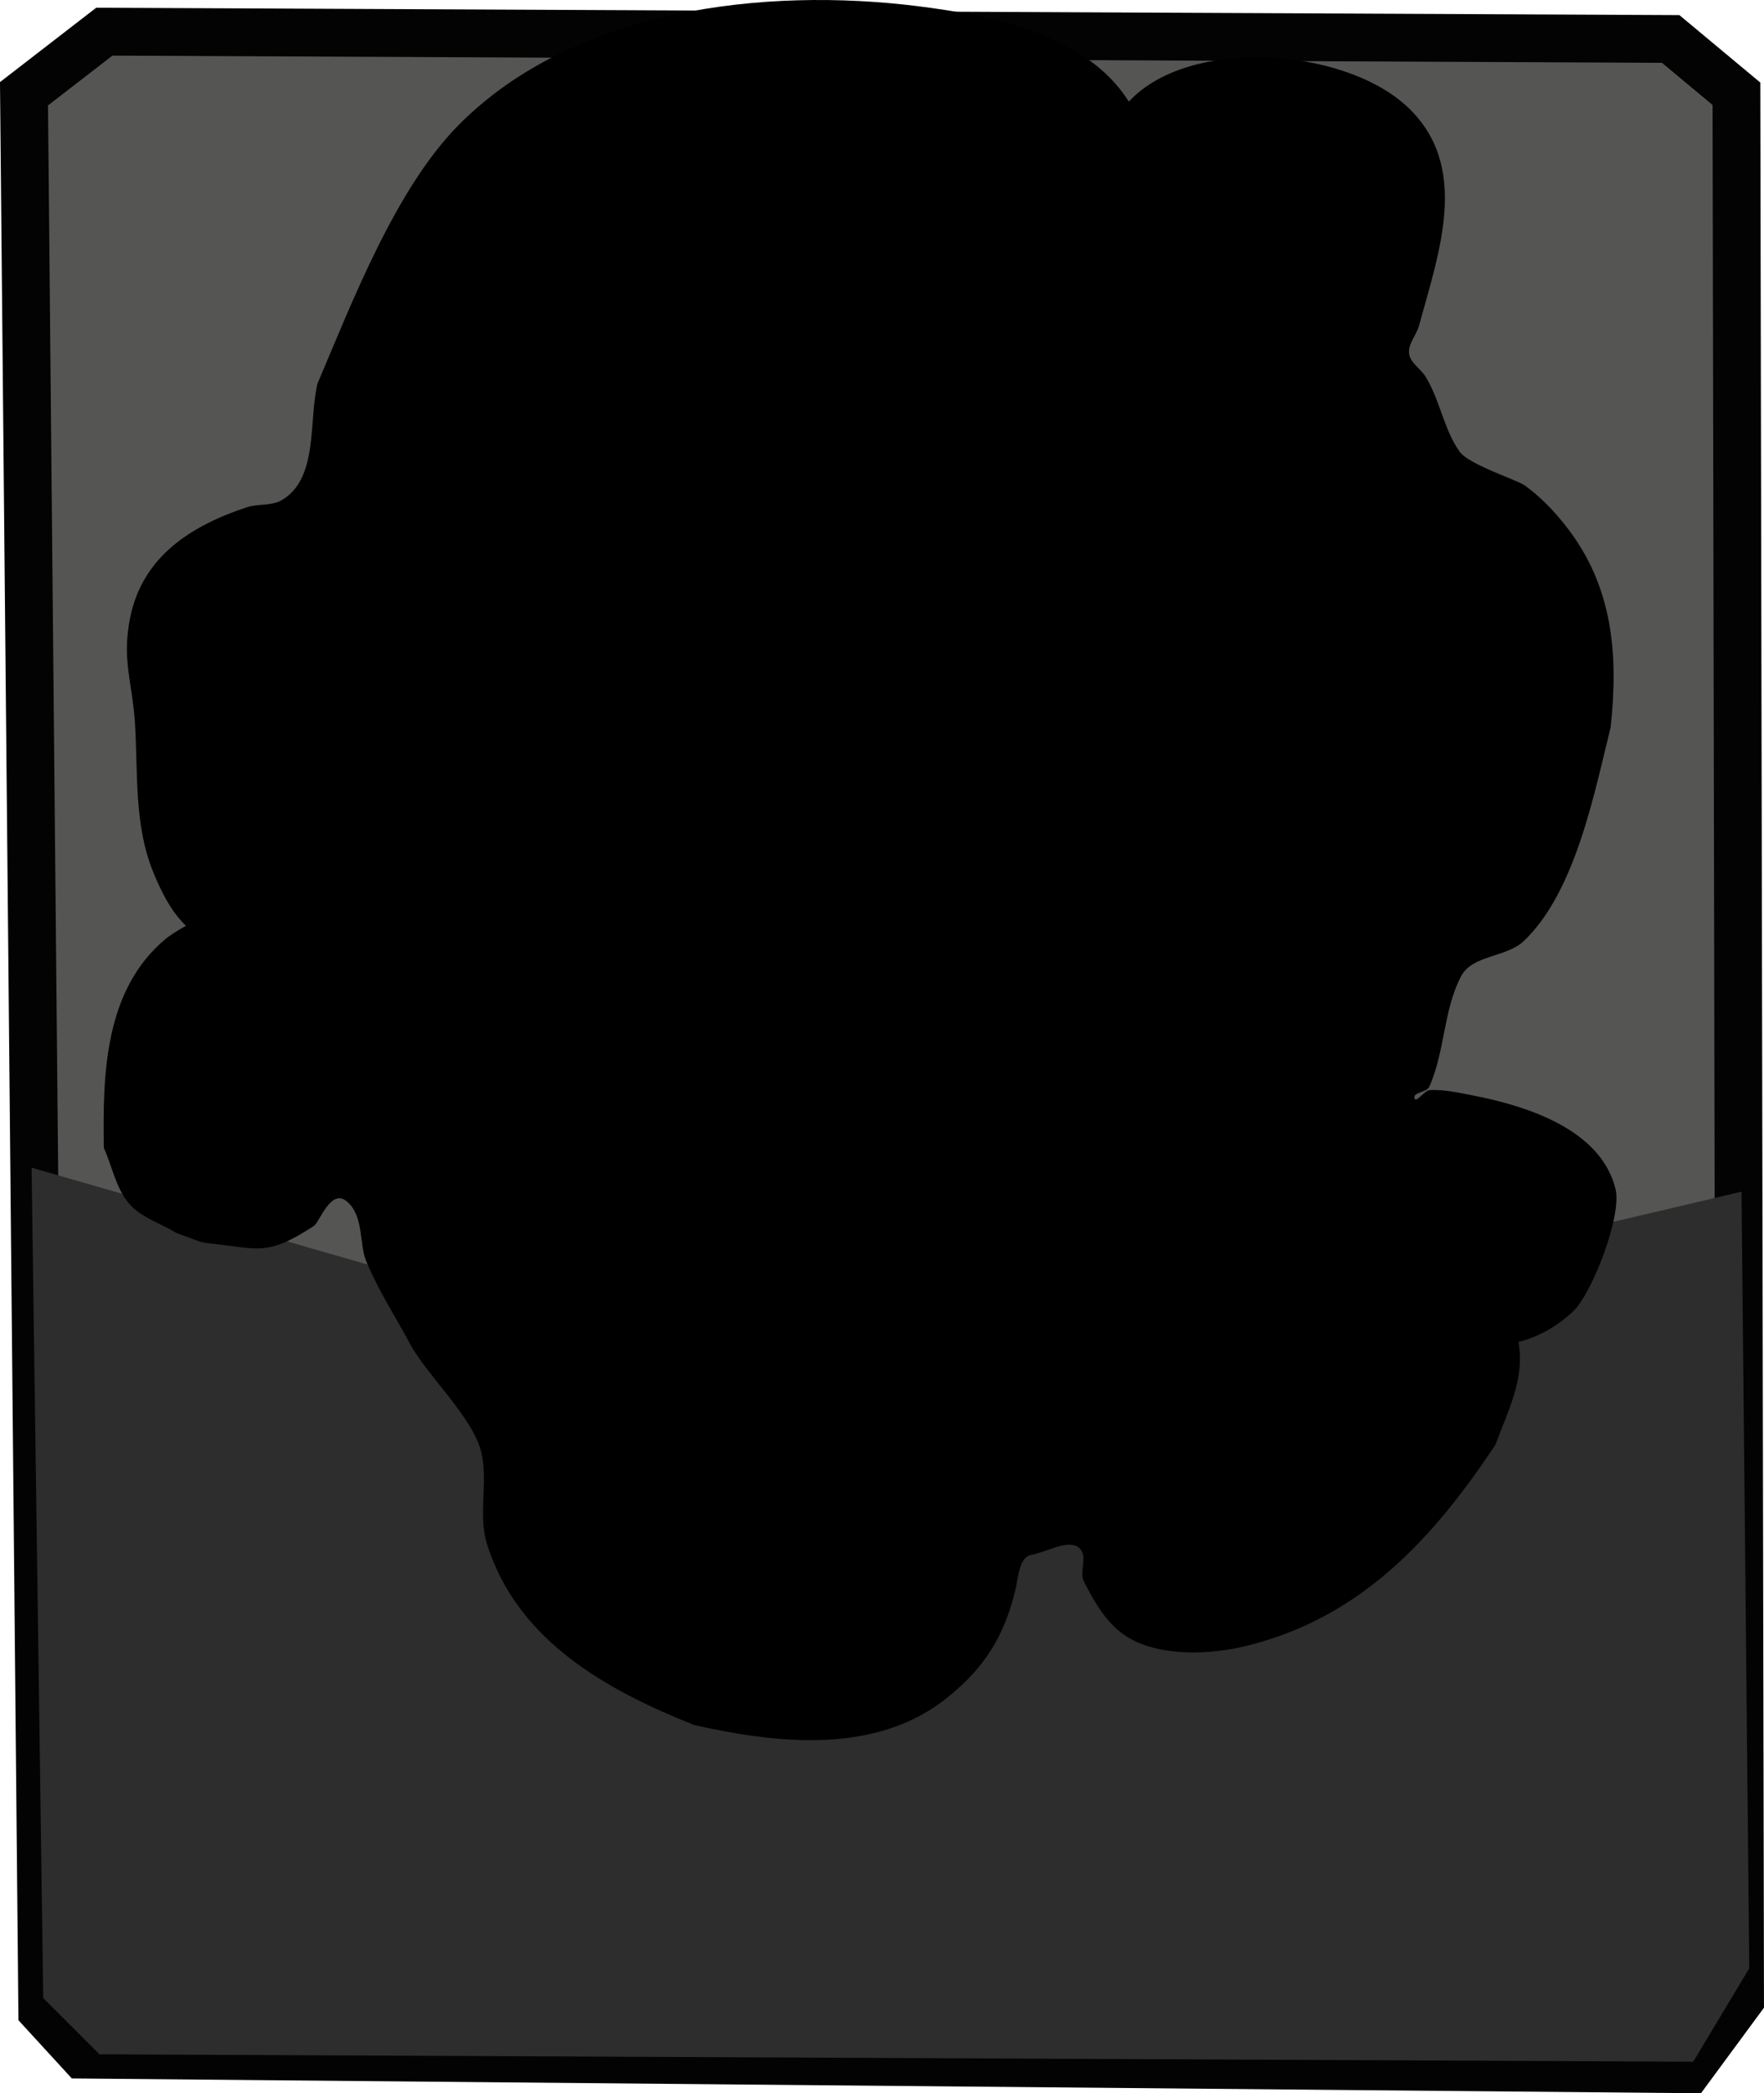 <svg version="1.1" xmlns="http://www.w3.org/2000/svg" xmlns:xlink="http://www.w3.org/1999/xlink" width="110.716" height="131.37" viewBox="0,0,110.716,131.37"><g transform="translate(-463.917,-94.958)"><g data-paper-data="{&quot;isPaintingLayer&quot;:true}" fill-rule="nonzero" stroke-linejoin="miter" stroke-miterlimit="10" stroke-dasharray="" stroke-dashoffset="0" style="mix-blend-mode: normal"><path d="M470.465,96.946l98.312,0.458l4.125,3.438l0.229,119.625l-3.208,4.354l-100.833,-0.917l-2.521,-2.75l-1.146,-120.312z" fill="#555553" stroke="#030303" stroke-width="3" stroke-linecap="round"/><path d="M467.682,170.575l49.271,14.208l54.542,-12.833l0.458,46.062l-2.75,4.583l-98.312,-0.458l-2.521,-2.521z" fill="#2d2d2d" stroke="#2d2d2d" stroke-width="3.5" stroke-linecap="round"/><path d="M476.664,172.926c-0.15,-0.031 -0.239,-0.06 -0.239,-0.06l-1.45,-0.534c-0.986,-0.613 -2.206,-0.956 -2.959,-1.84c-0.829,-0.974 -1.055,-2.33 -1.583,-3.495c-0.065,-4.536 0.006,-9.885 3.881,-13.117c0.125,-0.104 0.635,-0.477 1.275,-0.816c-0.013,-0.012 -0.026,-0.025 -0.038,-0.037c-0.916,-0.902 -1.511,-2.109 -2.001,-3.298c-1.233,-2.987 -0.968,-6.29 -1.163,-9.413c-0.157,-2.509 -0.851,-3.966 -0.287,-6.658c0.801,-3.822 3.866,-5.728 7.317,-6.867c0.701,-0.231 1.53,-0.068 2.17,-0.436c2.337,-1.346 1.69,-5.015 2.259,-7.326c2.17,-5.099 4.911,-12.267 8.899,-16.267c7.231,-7.251 19.133,-8.621 28.78,-7.416c4.577,0.572 10.609,1.764 13.242,5.99c3.767,-4.073 13.399,-3.404 17.405,0.256c4.095,3.741 2.057,9.203 0.809,13.808c-0.162,0.598 -0.701,1.136 -0.623,1.751c0.074,0.584 0.717,0.935 1.027,1.435c0.912,1.467 1.142,3.312 2.146,4.718c0.585,0.82 3.585,1.759 4.085,2.119c0.983,0.707 1.837,1.6 2.585,2.553c2.968,3.778 3.297,8.08 2.807,12.626c-1.023,4.112 -2.209,10.35 -5.463,13.424c-1.085,1.025 -3.21,0.861 -3.911,2.179c-1.135,2.132 -1.019,4.758 -2.011,6.96c-0.16,0.356 -1.025,0.331 -0.931,0.709c0.089,0.357 0.614,-0.487 0.982,-0.505c0.895,-0.042 1.787,0.163 2.667,0.333c3.234,0.627 8.062,2.071 8.978,5.9c0.397,1.66 -1.467,6.523 -2.669,7.659c-0.946,0.894 -2.155,1.604 -3.429,1.916c0.425,2.318 -0.671,4.344 -1.447,6.456c-3.942,5.926 -8.454,10.848 -15.617,12.619c-2.253,0.557 -5.62,0.733 -7.681,-0.692c-1.152,-0.796 -1.895,-2.104 -2.529,-3.352c-0.295,-0.581 0.191,-1.402 -0.165,-1.947c-0.571,-0.876 -2.096,0.09 -3.125,0.276c-0.801,0.145 -0.822,1.43 -1.014,2.221c-0.695,2.868 -1.918,4.859 -4.291,6.758c-4.516,3.612 -10.748,2.847 -15.874,1.7c-5.469,-2.184 -11.064,-5.259 -12.988,-11.331c-0.58,-1.83 0.07,-3.877 -0.357,-5.749c-0.503,-2.207 -3.411,-4.848 -4.466,-6.817c-0.929,-1.733 -2.015,-3.393 -2.765,-5.211c-0.453,-1.096 -0.133,-2.844 -1.219,-3.754c-1.006,-0.843 -1.711,1.313 -2.066,1.543c-3.034,1.969 -3.428,1.401 -6.712,1.077c0,0 -0.093,-0.012 -0.242,-0.049z" fill="#000000" stroke="none" stroke-width="0.5" stroke-linecap="butt"/></g></g></svg>